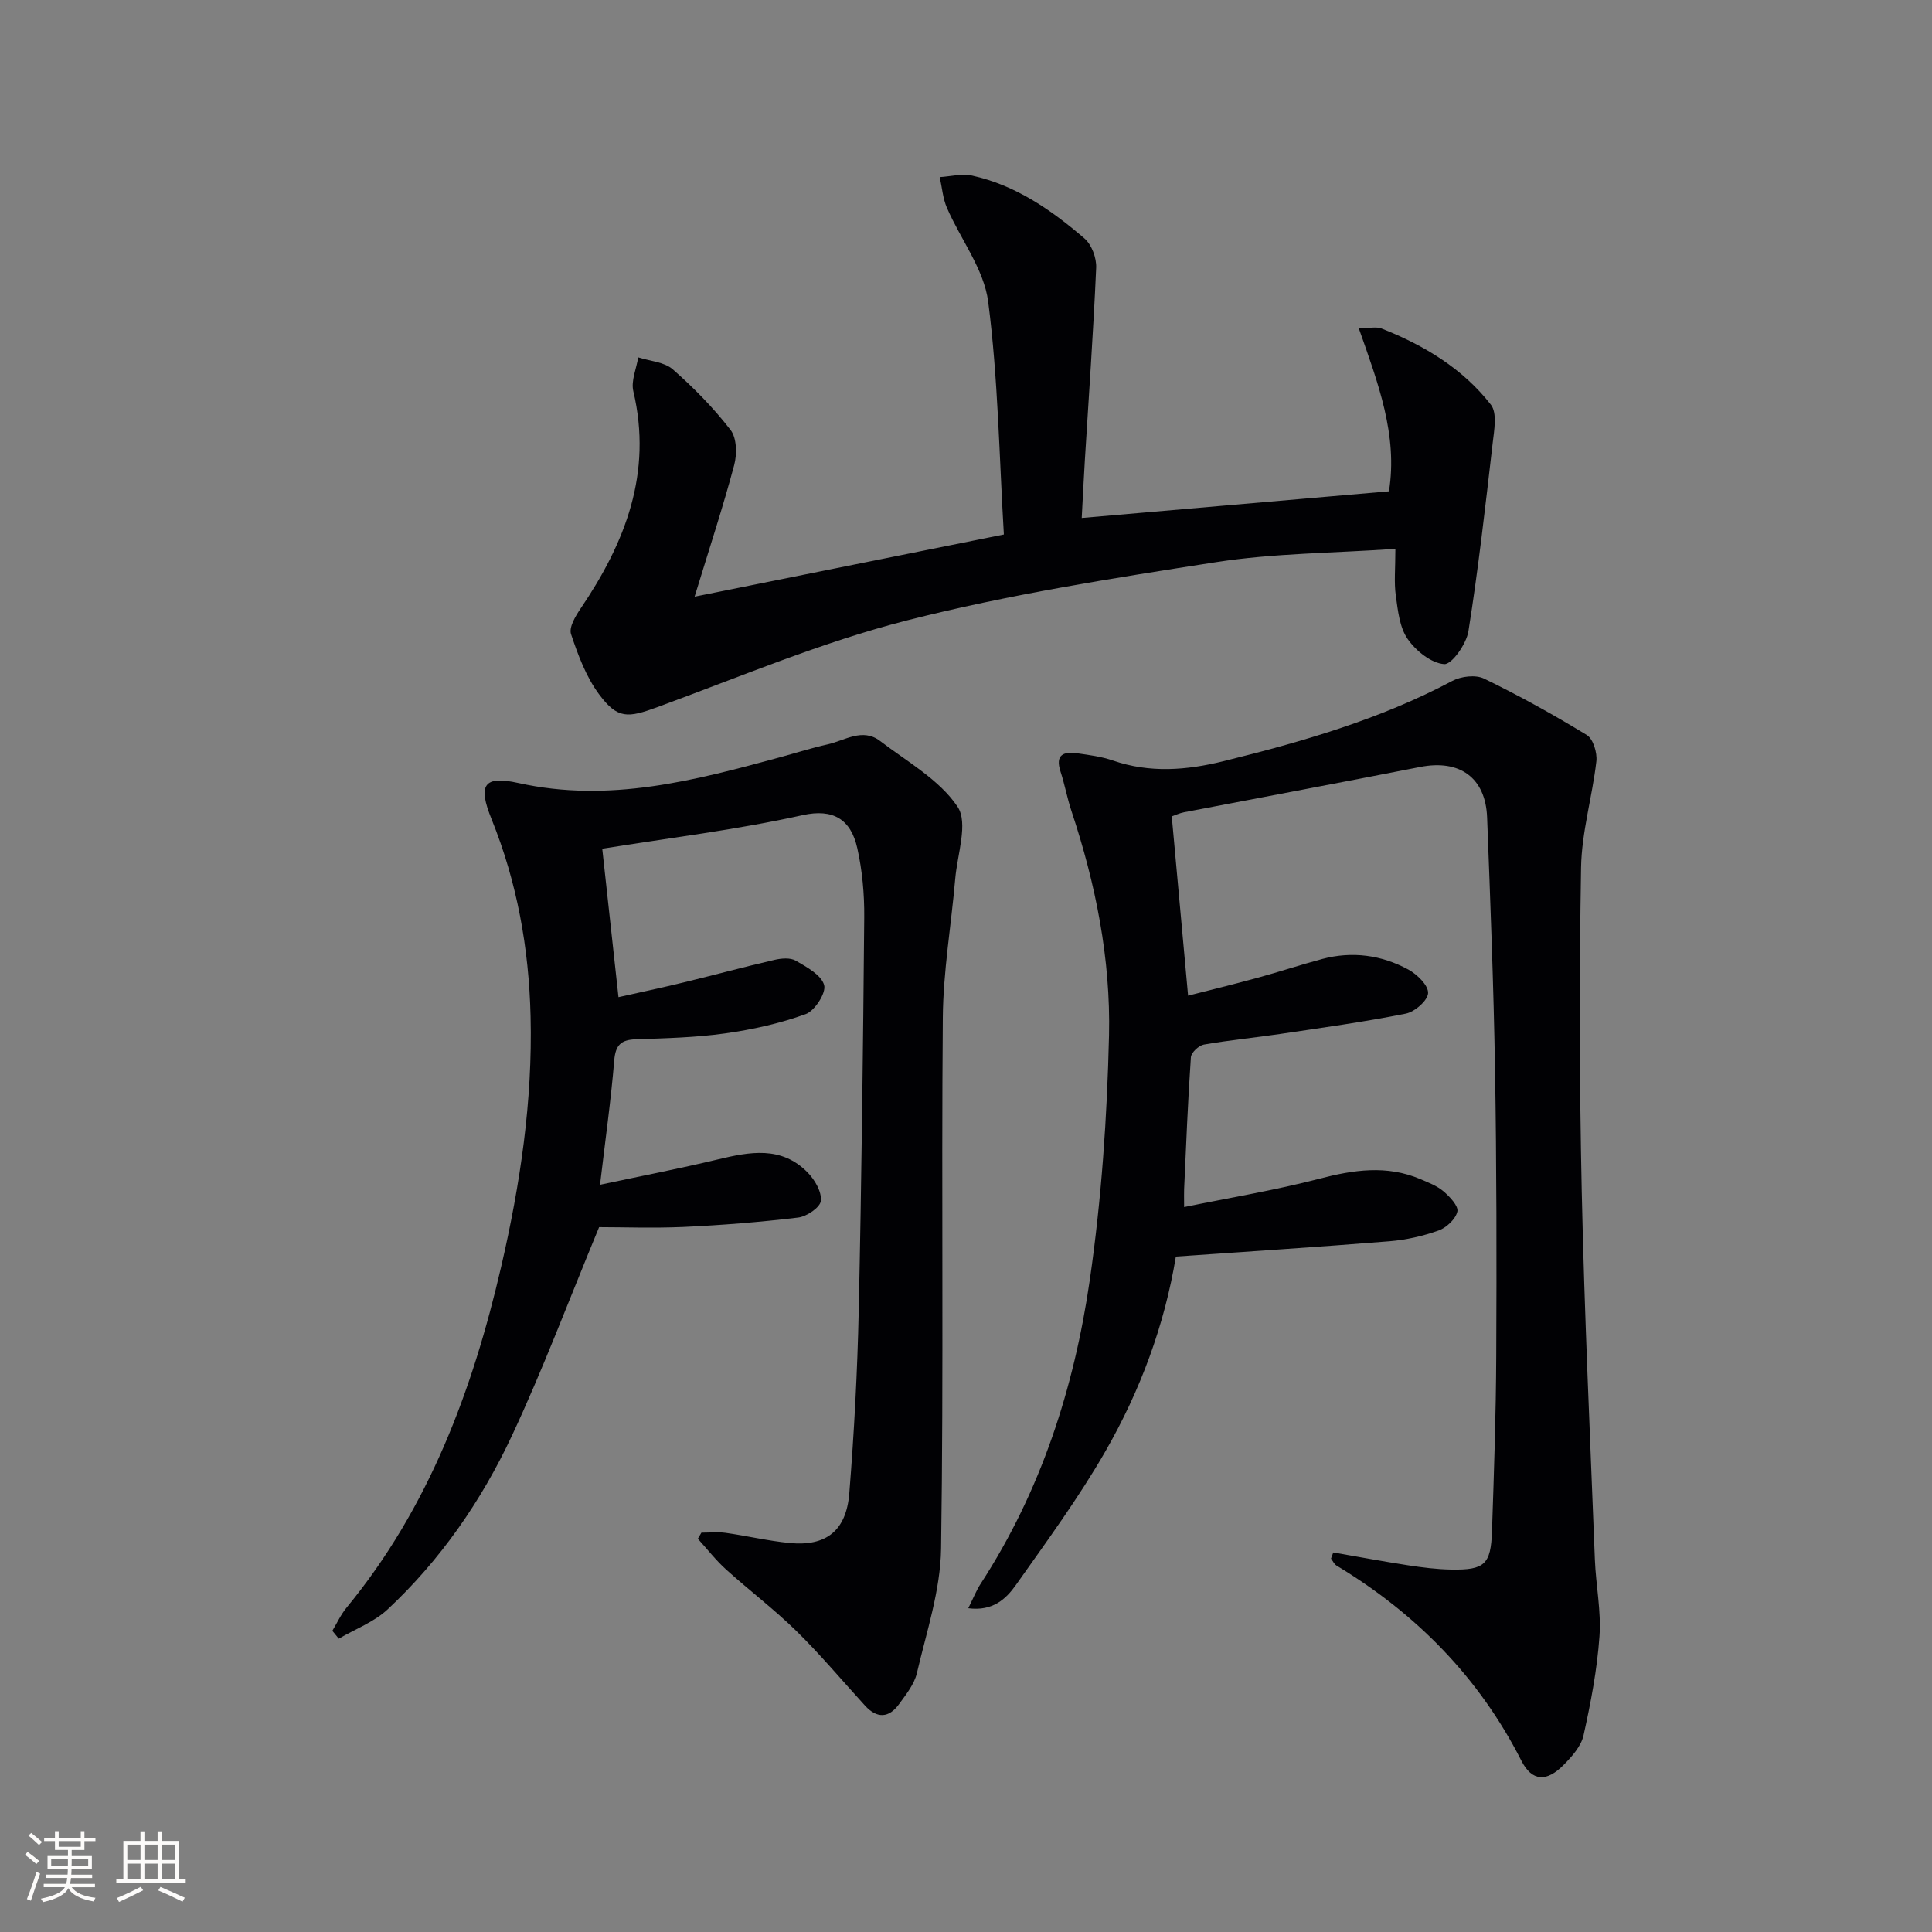 <svg enable-background="new 0 0 400 400" viewBox="0 0 400 400" xmlns="http://www.w3.org/2000/svg"><rect x="0" y="0" width="400" height="400" fill="#808080" stroke="none"/><g fill="#010104"><path d="m276.04 321.42c5.16.89 10.32 1.86 15.5 2.66 2.94.45 5.93.83 8.9.88 6.94.12 8.23-1.05 8.46-7.96.41-12.14.83-24.28.88-36.43.09-19.66.08-39.32-.25-58.98-.29-17.46-.97-34.91-1.64-52.36-.32-8.25-5.7-12.04-13.84-10.44-16.28 3.2-32.6 6.25-48.9 9.38-.93.18-1.82.6-2.55.85 1.12 12.31 2.22 24.34 3.38 37.12 4.63-1.18 9.53-2.37 14.38-3.7 4.48-1.22 8.89-2.69 13.38-3.89 6.22-1.66 12.28-.83 17.85 2.19 1.82.99 4.16 3.28 4.08 4.87-.07 1.54-2.76 3.88-4.62 4.25-8.61 1.72-17.32 2.92-26.01 4.21-5.26.78-10.56 1.28-15.79 2.2-1.06.19-2.63 1.66-2.69 2.63-.63 9.08-.98 18.19-1.4 27.29-.04.8 0 1.61 0 3.72 9.67-1.98 18.93-3.5 27.97-5.86 7.11-1.85 13.97-2.89 20.93.07 1.67.71 3.46 1.39 4.81 2.54 1.3 1.11 3.12 3.04 2.86 4.18-.36 1.56-2.25 3.33-3.88 3.92-3.25 1.16-6.73 1.95-10.17 2.23-14.57 1.18-29.17 2.11-44.23 3.17-2.35 14.25-7.38 27.77-14.57 40.29-5.52 9.61-12.13 18.62-18.54 27.69-2.03 2.87-4.78 5.5-9.87 4.83 1.02-2.04 1.65-3.67 2.59-5.11 12.46-19.18 19.34-40.52 22.57-62.86 2.42-16.72 3.59-33.72 3.98-50.62.36-15.82-2.76-31.39-7.78-46.48-.89-2.67-1.38-5.47-2.26-8.15-1.17-3.56.69-4.19 3.52-3.78 2.46.35 4.97.68 7.3 1.48 7.67 2.65 15.28 2.04 22.95.14 16.31-4.03 32.38-8.66 47.34-16.61 1.82-.97 4.84-1.33 6.58-.48 7.27 3.53 14.37 7.46 21.27 11.68 1.32.81 2.18 3.67 1.98 5.44-.85 7.37-3.05 14.68-3.17 22.03-.38 22.32-.34 44.65.14 66.97.55 25.44 1.74 50.86 2.72 76.29.21 5.31 1.33 10.66.95 15.91-.49 6.88-1.8 13.73-3.3 20.48-.5 2.24-2.4 4.37-4.11 6.1-3.5 3.56-6.55 3.49-8.77-.89-8.79-17.29-21.79-30.44-38.26-40.38-.49-.3-.76-.95-1.14-1.44.16-.42.31-.85.47-1.27z"/><path d="m124.04 254.07c-6.42 15.5-11.7 29.62-18.08 43.23-6.31 13.46-14.77 25.69-25.71 35.91-2.81 2.62-6.71 4.07-10.11 6.06-.44-.54-.89-1.08-1.33-1.63.97-1.61 1.76-3.36 2.95-4.8 17-20.66 26.07-44.95 32-70.57 3.94-17.02 6.52-34.27 6.09-51.84-.34-14.09-2.78-27.72-8.08-40.84-2.85-7.04-1.69-9.09 5.58-7.47 18.86 4.18 36.56-.55 54.38-5.4 3.2-.87 6.37-1.89 9.6-2.6 3.58-.79 7.23-3.49 10.89-.7 5.61 4.29 12.27 8 16.03 13.6 2.26 3.36-.05 9.86-.48 14.93-.83 9.59-2.49 19.15-2.57 28.74-.31 36.65.19 73.31-.36 109.95-.13 8.62-3.02 17.24-5.01 25.77-.54 2.3-2.24 4.41-3.69 6.41-2.1 2.9-4.56 3.03-7.04.32-4.71-5.16-9.21-10.54-14.19-15.43-4.62-4.53-9.82-8.46-14.62-12.8-2.11-1.91-3.88-4.21-5.81-6.33.25-.42.5-.84.74-1.26 1.67 0 3.37-.19 5.01.04 4.43.62 8.81 1.67 13.25 2.1 7.54.73 11.74-2.5 12.36-10.31 1-12.58 1.68-25.21 1.95-37.84.59-27.13.9-54.27 1.14-81.4.04-4.78-.4-9.67-1.44-14.32-1.34-5.97-5-8.22-11.32-6.82-13.71 3.05-27.72 4.73-41.48 6.95 1.07 9.78 2.16 19.73 3.36 30.73 4.37-.98 8.97-1.95 13.53-3.06 6.27-1.52 12.5-3.21 18.78-4.66 1.41-.33 3.27-.49 4.4.17 2.27 1.32 5.29 2.95 5.87 5.05.45 1.61-1.94 5.33-3.82 6.01-5.36 1.94-11.06 3.21-16.73 4-6.07.85-12.26 1-18.41 1.21-3.08.1-4.23 1.17-4.5 4.38-.68 8.23-1.84 16.41-2.94 25.74 8.33-1.77 16.37-3.32 24.33-5.23 6.67-1.6 13.23-2.86 18.66 2.7 1.48 1.51 2.93 4 2.73 5.87-.14 1.35-2.93 3.24-4.7 3.45-7.89.95-15.84 1.58-23.79 1.95-6.26.27-12.56.04-17.42.04z"/><path d="m288.9 113.63c-12.97.9-25.17.9-37.08 2.75-21.46 3.33-43.01 6.71-64.01 12.06-17.62 4.49-34.56 11.68-51.7 17.96-6.09 2.23-8.23 2.54-12.09-2.67-2.68-3.62-4.35-8.11-5.79-12.44-.47-1.41.92-3.74 1.98-5.3 9.26-13.66 14.92-28.09 10.91-45.01-.5-2.13.64-4.65 1.02-6.99 2.42.78 5.39.94 7.15 2.48 4.35 3.81 8.46 8 11.98 12.57 1.28 1.67 1.34 5.02.73 7.27-2.3 8.63-5.1 17.13-8.19 27.22 21.66-4.35 42.18-8.48 64.03-12.87-.97-16.18-1.19-32.32-3.25-48.21-.87-6.72-5.7-12.89-8.53-19.4-.86-1.97-1.02-4.25-1.5-6.38 2.24-.13 4.6-.77 6.71-.31 9.01 1.98 16.42 7.13 23.26 13.01 1.49 1.28 2.51 4.04 2.42 6.06-.58 13.28-1.53 26.55-2.34 39.82-.25 4.11-.45 8.22-.65 11.99 21.5-1.87 42.45-3.68 63.61-5.52 1.85-11.57-2.22-22.33-6.25-33.76 2.21 0 3.62-.37 4.72.06 8.78 3.46 16.8 8.27 22.63 15.77 1.34 1.72.68 5.3.37 7.96-1.5 13.01-2.97 26.03-5.02 38.95-.42 2.62-3.44 6.91-5.01 6.8-2.7-.19-5.88-2.76-7.58-5.22-1.67-2.41-2.01-5.88-2.44-8.95-.39-2.75-.09-5.6-.09-9.7z"/></g><path d="m5.17 384 .55-.58c.85.61 1.65 1.24 2.4 1.87l-.59.64c-.83-.73-1.62-1.38-2.36-1.93m1.22 9.53-.82-.34c.71-1.76 1.37-3.64 1.98-5.63.24.13.5.25.76.36-.6 1.67-1.24 3.54-1.92 5.61m-.5-13.5.57-.54c.56.44 1.31 1.06 2.26 1.87l-.64.64c-.68-.66-1.41-1.32-2.19-1.97m3.25.46h2.24v-1.36h.77v1.36h4.57v-1.36h.76v1.36h2.28v.69h-2.28v1.84h-2.64v1.26h4.18v2.64h-4.21c0 .45-.02.86-.05 1.21h4.32v.69h-4.38c-.04.34-.1.75-.19 1.22h5.15v.69h-4.82c.87 1.19 2.51 1.92 4.93 2.19-.17.31-.3.57-.37.76-2.77-.49-4.52-1.41-5.26-2.76-.56 1.26-2.3 2.23-5.24 2.9-.12-.25-.26-.48-.43-.72 2.73-.55 4.38-1.34 4.96-2.38h-4.38v-.69h4.65c.1-.38.17-.79.21-1.22h-4.32v-.69h4.4c.03-.34.05-.75.05-1.21h-4.2v-2.64h4.23v-1.26h-2.69v-1.84h-2.24zm1.46 4.46v1.29h3.45c.01-.4.02-.57.01-.53v-.32-.45h-3.46zm1.55-2.59h4.57v-1.19h-4.57zm6.11 2.59h-3.42v.77c-.01.19-.01.37-.02.53h3.44z" fill="#fcfbfa"/><path d="m32.63 379.16h.82v1.98h3.54v7.89h1.46v.78h-14.37v-.78h1.46v-7.89h3.54v-1.98h.82v1.98h2.73zm-3.49 11.48.5.73c-1.61.82-3.28 1.63-5 2.41-.13-.27-.28-.55-.44-.82 1.75-.72 3.4-1.49 4.94-2.32m-2.78-5.55h2.73v-3.18h-2.73zm0 3.95h2.73v-3.2h-2.73zm3.54-3.95h2.73v-3.18h-2.73zm0 3.95h2.73v-3.2h-2.73zm7.89 4.68c-1.84-.92-3.51-1.7-5.02-2.32l.45-.73c1.89.8 3.57 1.55 5.04 2.23zm-1.62-11.81h-2.73v3.18h2.73zm-2.73 7.13h2.73v-3.2h-2.73z" fill="#fcfbfa"/></svg>